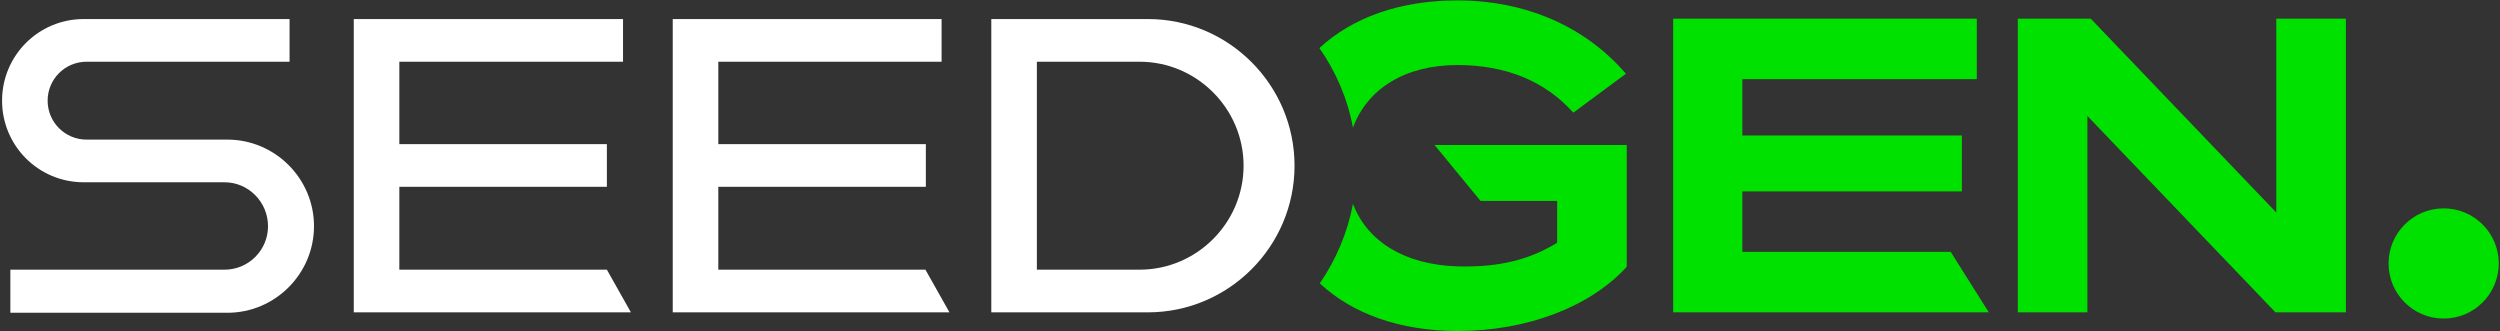 <?xml version="1.0" encoding="utf-8"?>
<!-- Generator: Adobe Illustrator 24.2.0, SVG Export Plug-In . SVG Version: 6.00 Build 0)  -->
<svg version="1.1" id="Layer_1" xmlns="http://www.w3.org/2000/svg" xmlns:xlink="http://www.w3.org/1999/xlink" x="0px" y="0px"
	 viewBox="0 0 603.5 79.9" style="enable-background:new 0 0 603.5 79.9;" xml:space="preserve">
<rect x="0" y="0" width="603.5" height="79.9" fill="#333333" stroke="none"/>
<style type="text/css">
	.st0{fill:#00E100;}
	.st1{fill:#FFFFFF;}
</style>
<g>
	<polygon class="st0" points="403.9,75.4 480.1,75.4 470.9,60.8 420.6,60.8 420.6,46.2 473.6,46.2 473.6,32.7 420.6,32.7 
		420.6,19.1 477.2,19.1 477.2,4.5 403.9,4.5 	"/>
	<polygon class="st0" points="566.3,75.4 566.3,75.4 566.3,4.5 549.5,4.5 549.5,51.3 504.7,4.5 487.1,4.5 487.1,75.4 503.9,75.4 
		503.9,28 549.3,75.4 	"/>
	<g>
		<path class="st0" d="M326.6,30.8c3.5-9.4,12.6-15.1,25.2-15.1c11.8,0,21.2,3.9,28,11.5l12.7-9.4c-9.8-11.4-24.2-17.7-40.7-17.7
			c-14,0-25.4,4.2-33.3,11.5C322.5,17.3,325.3,23.8,326.6,30.8z"/>
		<path class="st0" d="M392.7,35l-46.4,0l11.1,13.5h18.5v10.1c-6.4,3.9-13.6,6-24.1,5.7c-12.6-0.4-21.7-5.9-25.2-15.1
			c-1.3,7-4.1,13.5-8,19.2c7.8,7.3,19.3,11.5,33.3,11.5c16.7,0,31.9-5.8,40.7-15.4l0.1-0.2L392.7,35z"/>
	</g>
	<path class="st1" d="M239.3,75.4V4.6h37.8c19.5,0,35.4,15.9,35.4,35.4s-15.9,35.4-35.4,35.4H239.3z M250.3,65.1h24.8
		c13.8,0,25.1-11.3,25.1-25.1s-11.3-25.1-25.1-25.1h-24.8V65.1z"/>
	<circle class="st0" cx="589.9" cy="63.6" r="13.3"/>
	<polygon class="st1" points="162.4,75.4 162.4,4.6 227.3,4.6 227.3,14.9 173.4,14.9 173.4,34.8 223.5,34.8 223.5,45.1 173.4,45.1 
		173.4,65.1 223.4,65.1 229.2,75.4 	"/>
	<path class="st1" d="M2.5,75.4V65.1h51.7c5.8,0,10.5-4.7,10.5-10.5S60,44,54.2,44h-34C9.3,44,0.5,35.2,0.5,24.3
		c0-10.9,8.8-19.7,19.7-19.7h49.7v10.3h-49c-5.2,0-9.4,4.2-9.4,9.4c0,5.2,4.2,9.4,9.4,9.4h34c11.5,0,20.9,9.4,20.9,20.9
		s-9.4,20.9-20.9,20.9H2.5z"/>
	<polygon class="st1" points="85.4,75.4 85.4,4.6 150.4,4.6 150.4,14.9 96.4,14.9 96.4,34.8 146.5,34.8 146.5,45.1 96.4,45.1 
		96.4,65.1 146.5,65.1 152.3,75.4 	"/>
</g>
</svg>
